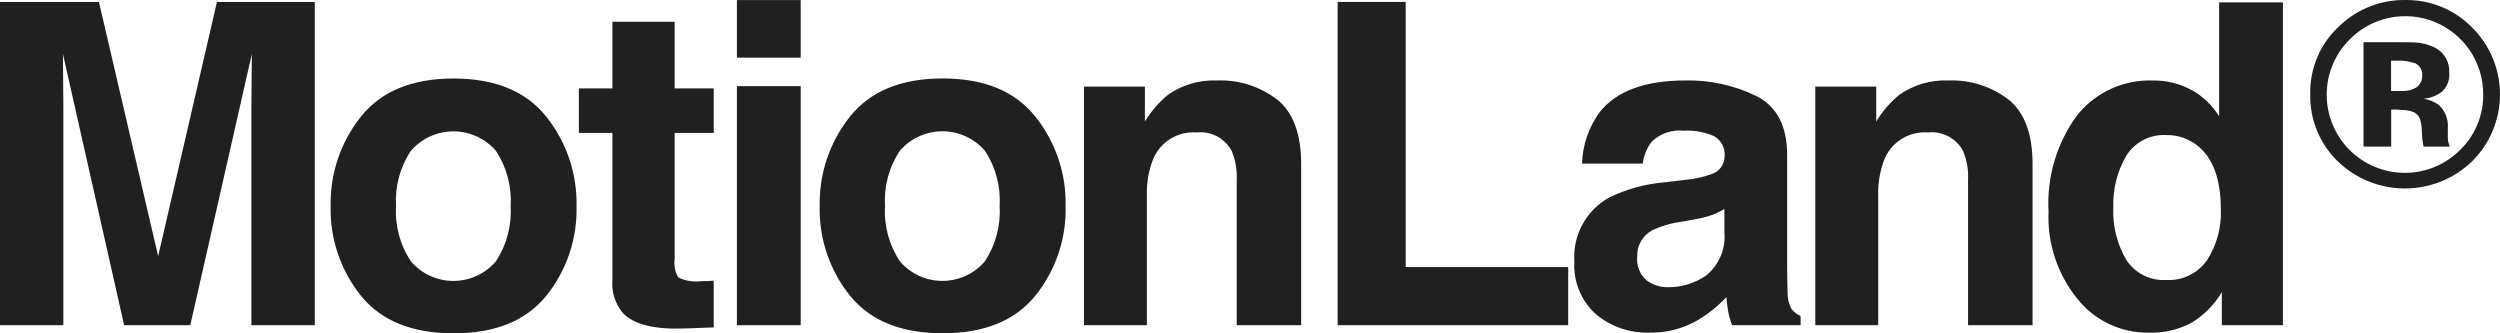 <svg width="180" height="24" viewBox="0 0 180 24" fill="none" xmlns="http://www.w3.org/2000/svg">
<path fill-rule="evenodd" clip-rule="evenodd" d="M15.621 0.143H22.665V23.415H18.1V7.673C18.1 7.221 18.105 6.588 18.116 5.774C18.127 4.961 18.132 4.332 18.132 3.887L13.7 23.415H8.938L4.53 3.884C4.53 4.326 4.535 4.955 4.546 5.771C4.557 6.588 4.562 7.221 4.562 7.67V23.415H0V0.143H7.123L11.387 18.442L15.621 0.143ZM39.321 21.31C37.859 23.103 35.639 24 32.662 24C29.685 24 27.464 23.103 26 21.31C24.524 19.479 23.747 17.184 23.807 14.834C23.759 12.493 24.535 10.209 26 8.382C27.462 6.563 29.682 5.653 32.659 5.653C35.636 5.653 37.856 6.563 39.318 8.382C40.783 10.209 41.559 12.493 41.511 14.834C41.572 17.184 40.797 19.479 39.323 21.31H39.321ZM35.7 18.823C36.48 17.645 36.853 16.244 36.765 14.834C36.855 13.426 36.481 12.028 35.7 10.853C35.321 10.415 34.851 10.064 34.324 9.823C33.797 9.582 33.224 9.458 32.645 9.458C32.065 9.458 31.492 9.582 30.965 9.823C30.438 10.064 29.968 10.415 29.589 10.853C28.803 12.026 28.426 13.425 28.516 14.834C28.427 16.245 28.804 17.647 29.589 18.823C29.967 19.263 30.436 19.616 30.963 19.859C31.491 20.101 32.064 20.226 32.645 20.226C33.225 20.226 33.798 20.101 34.326 19.859C34.853 19.616 35.322 19.263 35.7 18.823ZM41.677 9.569V6.363H44.093V1.565H48.575V6.363H51.388V9.569H48.574V18.664C48.512 19.121 48.607 19.586 48.844 19.982C49.359 20.224 49.932 20.315 50.497 20.243C50.634 20.243 50.78 20.24 50.934 20.235C51.088 20.229 51.239 20.221 51.387 20.211V23.573L49.241 23.652C47.1 23.726 45.638 23.358 44.855 22.548C44.295 21.885 44.021 21.028 44.092 20.164V9.569H41.676H41.677ZM57.651 4.153H53.057V0.004H57.65V4.156L57.651 4.153ZM53.057 6.201H57.65V23.415H53.057V6.201ZM74.531 21.305C73.069 23.098 70.85 23.995 67.872 23.995C64.895 23.995 62.675 23.098 61.212 21.305C59.737 19.474 58.959 17.179 59.019 14.829C58.971 12.488 59.747 10.204 61.212 8.377C62.674 6.558 64.894 5.648 67.872 5.648C70.85 5.648 73.07 6.558 74.531 8.377C75.997 10.204 76.773 12.488 76.725 14.829C76.786 17.181 76.008 19.478 74.531 21.31V21.305ZM70.908 18.818C71.688 17.64 72.061 16.239 71.972 14.829C72.062 13.421 71.689 12.023 70.908 10.848C70.529 10.41 70.059 10.058 69.532 9.818C69.005 9.577 68.432 9.452 67.852 9.452C67.272 9.452 66.7 9.577 66.172 9.818C65.645 10.058 65.176 10.41 64.796 10.848C64.01 12.021 63.633 13.42 63.723 14.829C63.634 16.243 64.013 17.646 64.8 18.823C65.178 19.263 65.647 19.616 66.174 19.857C66.701 20.099 67.274 20.224 67.854 20.224C68.434 20.224 69.007 20.099 69.534 19.857C70.061 19.616 70.53 19.263 70.908 18.823V18.818ZM91.984 7.188C93.118 8.121 93.684 9.665 93.684 11.822V23.415H89.043V12.947C89.079 12.234 88.955 11.522 88.68 10.863C88.439 10.416 88.071 10.051 87.621 9.814C87.171 9.578 86.661 9.481 86.156 9.537C85.494 9.486 84.834 9.647 84.269 9.996C83.705 10.345 83.266 10.864 83.016 11.479C82.695 12.314 82.545 13.205 82.575 14.1V23.415H78.045V6.237H82.432V8.747C82.871 8.024 83.427 7.378 84.078 6.837C85.108 6.111 86.348 5.745 87.607 5.795C89.186 5.728 90.737 6.223 91.984 7.193V7.188ZM96.31 0.138H101.21V19.229H112.91V23.413H96.31V0.143V0.138ZM121.387 12.943C122.004 12.89 122.612 12.757 123.195 12.548C123.474 12.467 123.719 12.3 123.895 12.069C124.07 11.839 124.168 11.558 124.172 11.269C124.202 10.979 124.146 10.687 124.014 10.428C123.881 10.169 123.676 9.954 123.423 9.808C122.732 9.502 121.978 9.365 121.223 9.409C120.806 9.366 120.384 9.414 119.986 9.551C119.589 9.687 119.227 9.908 118.923 10.198C118.572 10.658 118.349 11.203 118.279 11.777H113.908C113.945 10.438 114.391 9.144 115.185 8.066C116.385 6.55 118.45 5.792 121.379 5.792C123.136 5.759 124.876 6.143 126.455 6.913C127.933 7.66 128.673 9.071 128.673 11.144V19.04C128.673 19.588 128.684 20.251 128.705 21.03C128.694 21.446 128.787 21.859 128.975 22.23C129.148 22.459 129.378 22.639 129.643 22.751V23.413H124.715C124.587 23.097 124.491 22.769 124.43 22.434C124.378 22.128 124.335 21.781 124.302 21.391C123.668 22.07 122.935 22.65 122.128 23.112C121.113 23.679 119.966 23.968 118.803 23.949C117.38 24.003 115.988 23.527 114.895 22.615C114.372 22.14 113.961 21.553 113.694 20.899C113.427 20.245 113.31 19.539 113.352 18.833C113.29 17.911 113.489 16.99 113.928 16.176C114.367 15.363 115.028 14.69 115.833 14.235C117.086 13.62 118.442 13.245 119.833 13.13L121.387 12.943ZM124.156 15.042C123.878 15.215 123.584 15.36 123.278 15.476C122.882 15.613 122.476 15.716 122.062 15.784L121.031 15.974C120.309 16.066 119.606 16.274 118.949 16.589C118.609 16.774 118.327 17.052 118.138 17.39C117.949 17.728 117.859 18.113 117.879 18.5C117.85 18.809 117.894 19.121 118.008 19.41C118.121 19.7 118.301 19.958 118.532 20.166C118.988 20.514 119.549 20.695 120.122 20.678C121.1 20.682 122.055 20.384 122.857 19.826C123.312 19.453 123.668 18.974 123.894 18.432C124.121 17.89 124.211 17.3 124.157 16.715V15.047L124.156 15.042ZM144.644 7.187C145.778 8.12 146.344 9.664 146.344 11.82V23.415H141.7V12.947C141.737 12.234 141.613 11.522 141.337 10.863C141.097 10.416 140.728 10.051 140.278 9.814C139.828 9.578 139.318 9.481 138.813 9.537C138.152 9.486 137.491 9.647 136.926 9.996C136.362 10.345 135.923 10.864 135.673 11.479C135.352 12.314 135.202 13.205 135.232 14.1V23.415H130.702V6.237H135.089V8.747C135.528 8.024 136.085 7.378 136.735 6.837C137.765 6.111 139.005 5.745 140.264 5.795C141.844 5.727 143.396 6.223 144.644 7.193V7.187ZM157.791 6.476C158.604 6.93 159.288 7.584 159.778 8.375V0.174H164.371V23.415H159.971V21.031C159.432 21.946 158.673 22.711 157.762 23.257C156.811 23.75 155.75 23.989 154.679 23.952C153.698 23.961 152.728 23.745 151.842 23.323C150.957 22.9 150.18 22.281 149.569 21.513C148.139 19.748 147.401 17.523 147.495 15.253C147.354 12.776 148.076 10.327 149.537 8.322C150.185 7.503 151.017 6.847 151.966 6.408C152.914 5.969 153.953 5.76 154.997 5.796C155.972 5.778 156.935 6.015 157.791 6.482V6.476ZM158.9 18.742C159.609 17.65 159.958 16.364 159.9 15.063C159.9 12.958 159.365 11.453 158.294 10.547C157.656 10.006 156.843 9.715 156.006 9.725C155.431 9.687 154.855 9.806 154.341 10.068C153.828 10.331 153.395 10.728 153.089 11.218C152.437 12.338 152.115 13.62 152.16 14.916C152.094 16.252 152.423 17.578 153.105 18.729C153.416 19.199 153.844 19.578 154.348 19.829C154.852 20.08 155.413 20.194 155.974 20.159C156.542 20.19 157.109 20.076 157.621 19.829C158.132 19.581 158.573 19.207 158.9 18.742ZM177.948 11.655C176.647 12.892 174.917 13.578 173.121 13.569C171.324 13.561 169.601 12.858 168.311 11.609C167.669 10.983 167.162 10.232 166.823 9.402C166.483 8.572 166.318 7.681 166.337 6.785C166.316 5.856 166.495 4.934 166.863 4.08C167.231 3.227 167.779 2.464 168.469 1.842C169.737 0.64 171.423 -0.02 173.169 0.001C174.068 -0.014 174.959 0.155 175.79 0.497C176.621 0.839 177.373 1.346 178 1.989C178.638 2.623 179.143 3.378 179.487 4.209C179.83 5.041 180.004 5.932 180 6.831C179.995 7.731 179.812 8.62 179.461 9.448C179.109 10.276 178.596 11.026 177.952 11.654L177.948 11.655ZM169.155 2.859C168.104 3.917 167.516 5.35 167.522 6.842C167.527 8.334 168.125 9.762 169.184 10.813C170.244 11.864 171.677 12.451 173.169 12.446C174.662 12.441 176.091 11.843 177.142 10.784C177.674 10.264 178.095 9.642 178.378 8.954C178.662 8.267 178.802 7.529 178.791 6.786C178.793 5.669 178.462 4.578 177.84 3.651C177.217 2.724 176.333 2.003 175.299 1.581C174.265 1.159 173.128 1.054 172.035 1.281C170.941 1.508 169.94 2.055 169.159 2.854L169.155 2.859ZM170.173 10.563V3.039C170.643 3.039 171.346 3.039 172.282 3.039C173.218 3.039 173.739 3.043 173.843 3.053C174.363 3.074 174.871 3.206 175.335 3.439C175.66 3.609 175.928 3.87 176.107 4.189C176.287 4.509 176.369 4.873 176.345 5.239C176.369 5.492 176.333 5.748 176.241 5.986C176.148 6.224 176.001 6.437 175.812 6.608C175.433 6.897 174.977 7.071 174.501 7.108C174.888 7.169 175.255 7.317 175.575 7.542C175.81 7.753 175.992 8.015 176.108 8.308C176.224 8.6 176.27 8.916 176.243 9.23V9.901C176.243 9.975 176.248 10.049 176.258 10.122C176.269 10.198 176.287 10.272 176.312 10.343L176.382 10.555H174.5C174.425 10.213 174.383 9.865 174.375 9.515C174.375 9.204 174.333 8.894 174.25 8.594C174.204 8.467 174.13 8.351 174.034 8.255C173.938 8.16 173.822 8.087 173.694 8.041C173.476 7.967 173.248 7.926 173.017 7.921L172.581 7.893H172.165V10.553H170.181L170.173 10.563ZM173.787 4.525C173.417 4.406 173.028 4.352 172.638 4.368H172.157V6.55H172.926C173.308 6.572 173.686 6.476 174.01 6.274C174.145 6.169 174.25 6.033 174.318 5.877C174.386 5.721 174.414 5.551 174.399 5.381C174.408 5.191 174.353 5.003 174.243 4.847C174.133 4.691 173.974 4.576 173.791 4.52L173.787 4.525Z" fill="#202020"/>
</svg>

